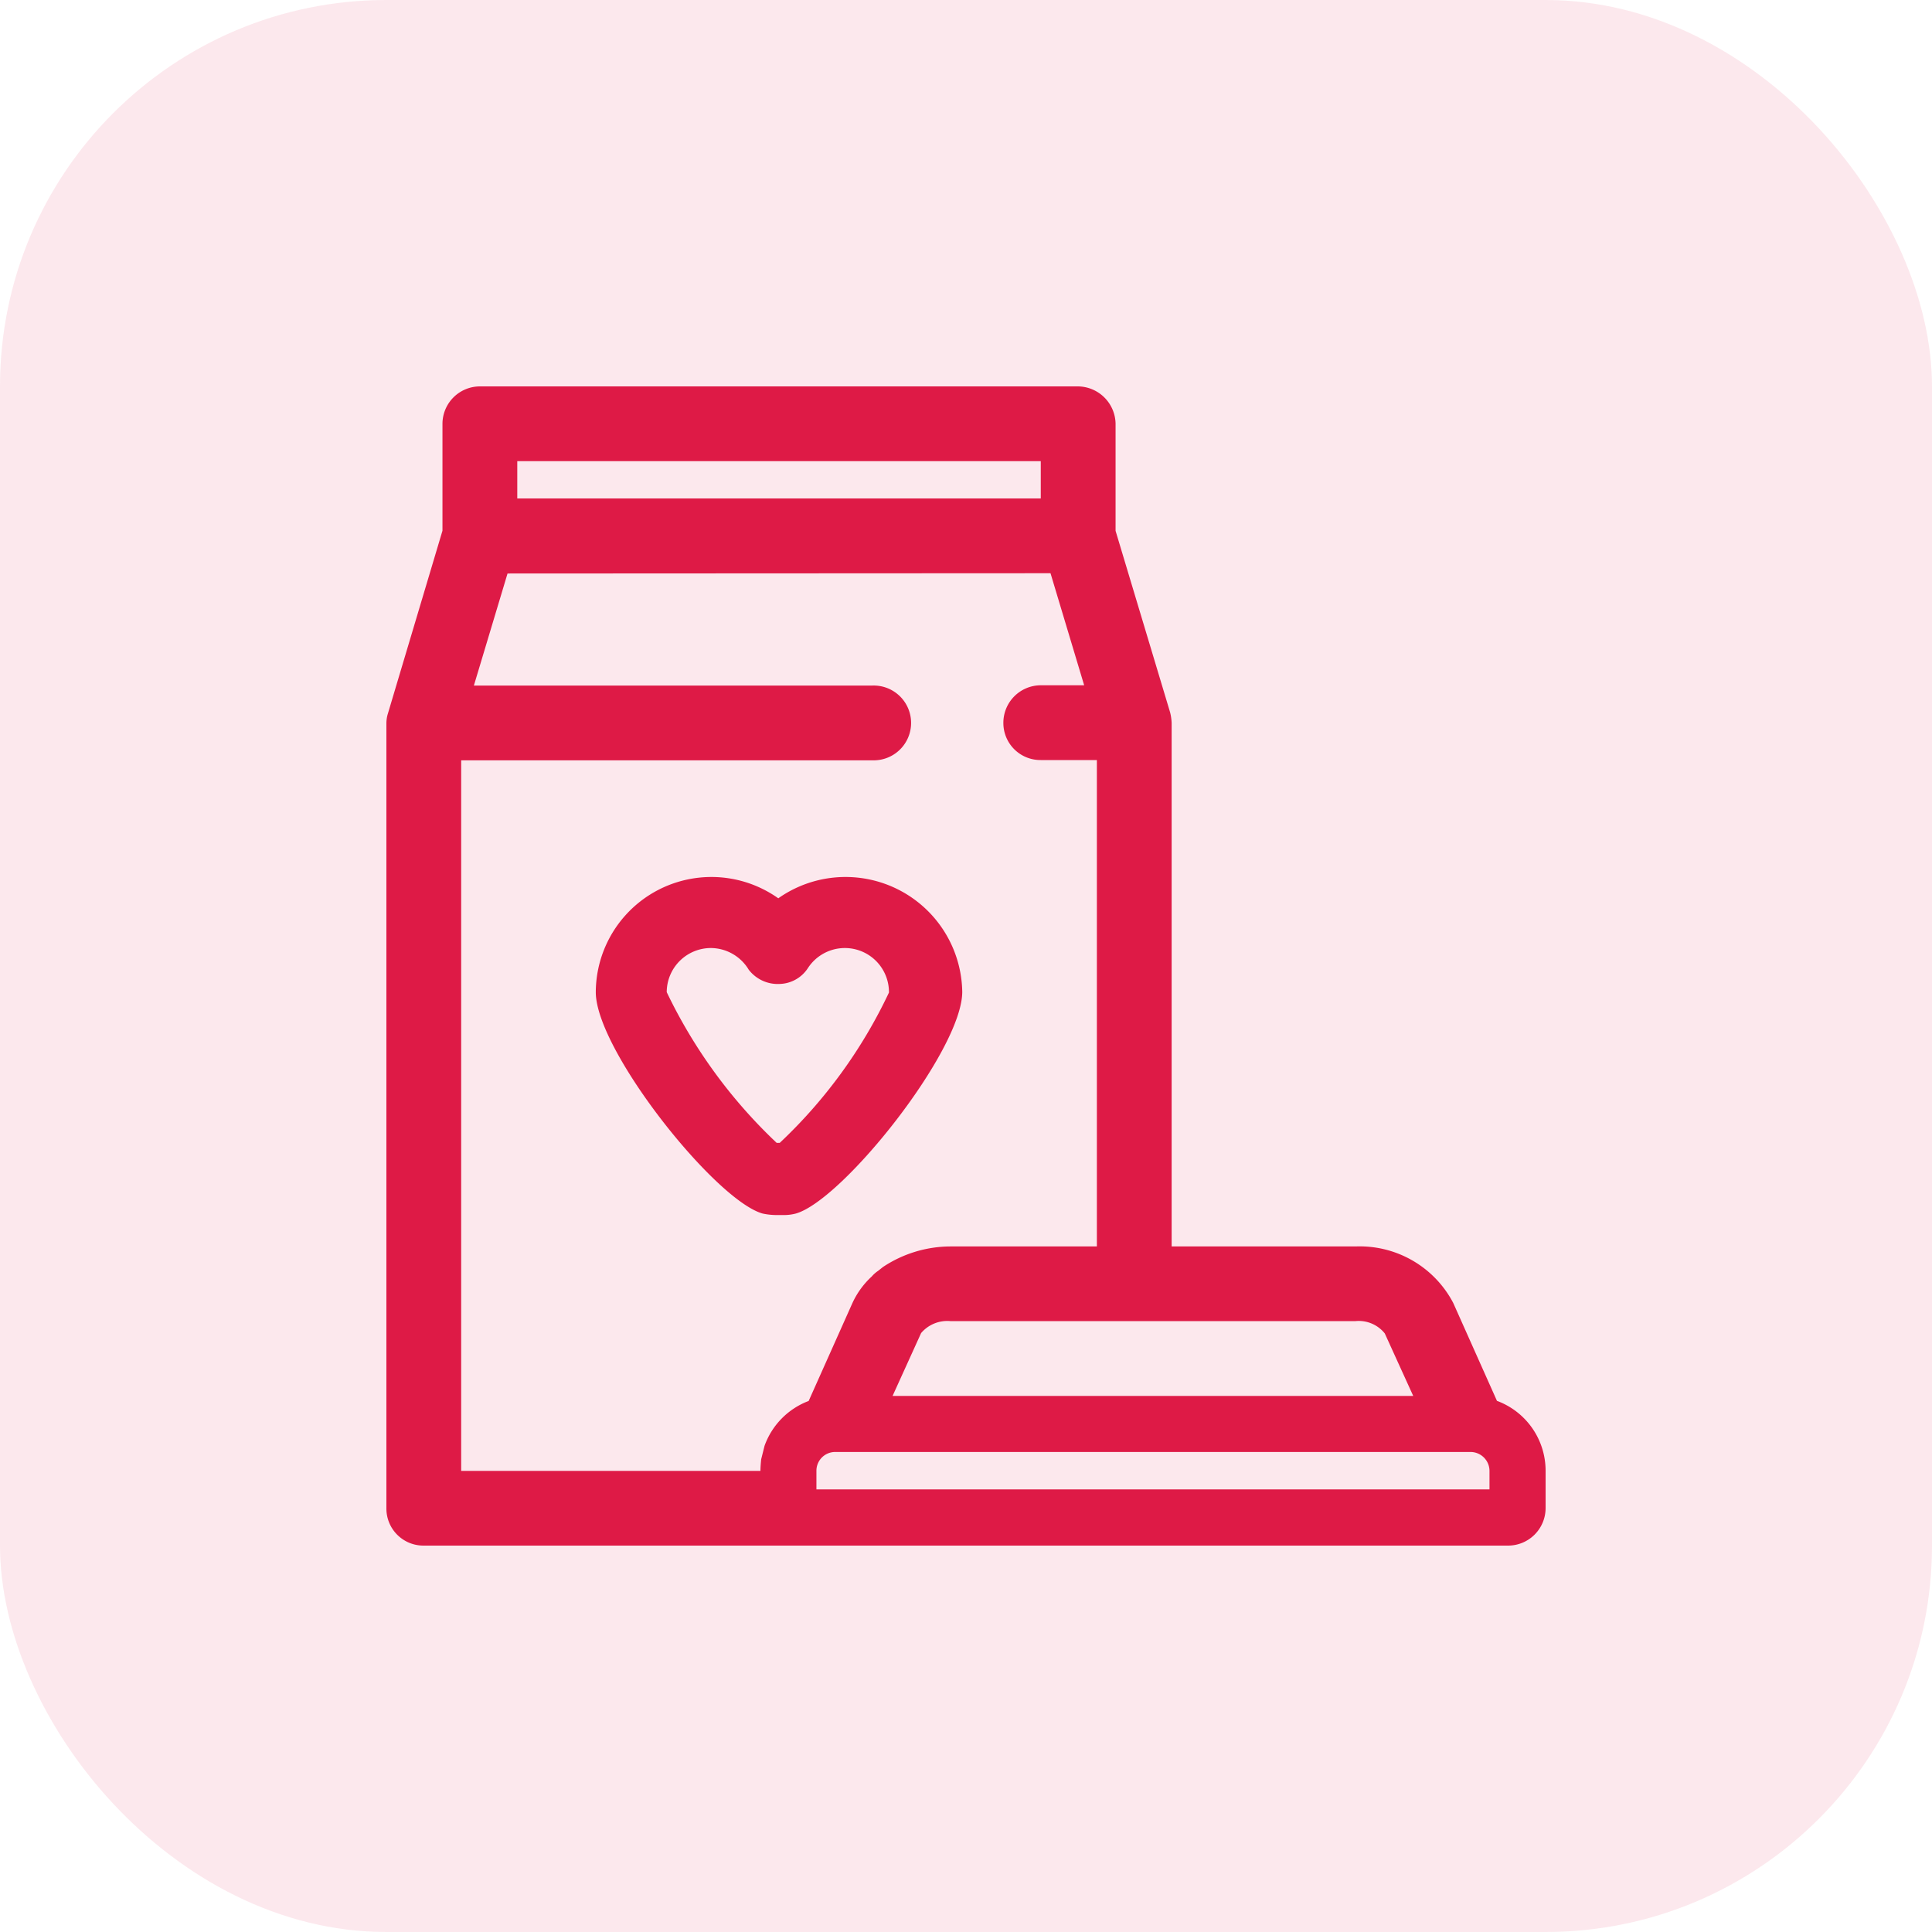 <svg xmlns="http://www.w3.org/2000/svg" width="50" height="50" viewBox="0 0 50 50">
  <g id="_02-Icon_abonnement-50px" data-name="02-Icon_abonnement-50px" transform="translate(-152 -228)">
    <rect id="Rectangle_24" data-name="Rectangle 24" width="50" height="50" rx="10" transform="translate(152 228)" fill="#de1a46" opacity="0.1"/>
    <g id="Icon_abonnement" data-name="Icon abonnement" transform="translate(-74 -50)">
      <path id="Tracé_41" data-name="Tracé 41" d="M28.741,26.254l-1.132-2.535a2.733,2.733,0,0,0-2.526-1.461H20.322V8.709a1.353,1.353,0,0,0-.039-.271l-1.412-4.7V.967A.984.984,0,0,0,17.9,0H2.419a.971.971,0,0,0-.968.967V3.735L.029,8.5A.9.9,0,0,0,0,8.709V29.032A.958.958,0,0,0,.967,30H29.032A.971.971,0,0,0,30,29.032v-.968a1.928,1.928,0,0,0-1.259-1.81M3.387,1.935H16.935V2.9H3.387Zm13.8,2.9.871,2.9H16.935a.971.971,0,0,0-.968.967.959.959,0,0,0,.968.968h1.452V22.258H14.593a3.168,3.168,0,0,0-1.742.532l-.126.1a.8.8,0,0,0-.164.145,2.157,2.157,0,0,0-.5.687l-1.133,2.535a1.941,1.941,0,0,0-1.142,1.162l-.087.348c-.009.1-.019.2-.019.3H1.935V9.677H12.58a.968.968,0,1,0,0-1.935H2.264l.871-2.9ZM13.838,24.5a.889.889,0,0,1,.755-.31h10.49a.863.863,0,0,1,.755.319l.736,1.617H13.1Zm14.71,4.045H11.129v-.484a.485.485,0,0,1,.484-.484H28.064a.492.492,0,0,1,.484.484Z" transform="translate(236 288)" fill="#de1a46"/>
      <path id="Tracé_42" data-name="Tracé 42" d="M10.142,13.248a2.992,2.992,0,0,0-4.723,2.429c0,1.5,3.087,5.381,4.316,5.729a1.738,1.738,0,0,0,.407.039h.116a1.2,1.2,0,0,0,.339-.039c1.219-.348,4.306-4.229,4.306-5.739a3.021,3.021,0,0,0-4.761-2.419M8.4,14.535a1.151,1.151,0,0,1,.977.561.948.948,0,0,0,.813.368.9.9,0,0,0,.716-.406,1.141,1.141,0,0,1,2.1.629,12.88,12.88,0,0,1-2.826,3.89H10.1a13.2,13.2,0,0,1-2.845-3.9A1.144,1.144,0,0,1,8.4,14.535" transform="translate(236 288)" fill="#de1a46"/>
    </g>
  </g>
</svg>
